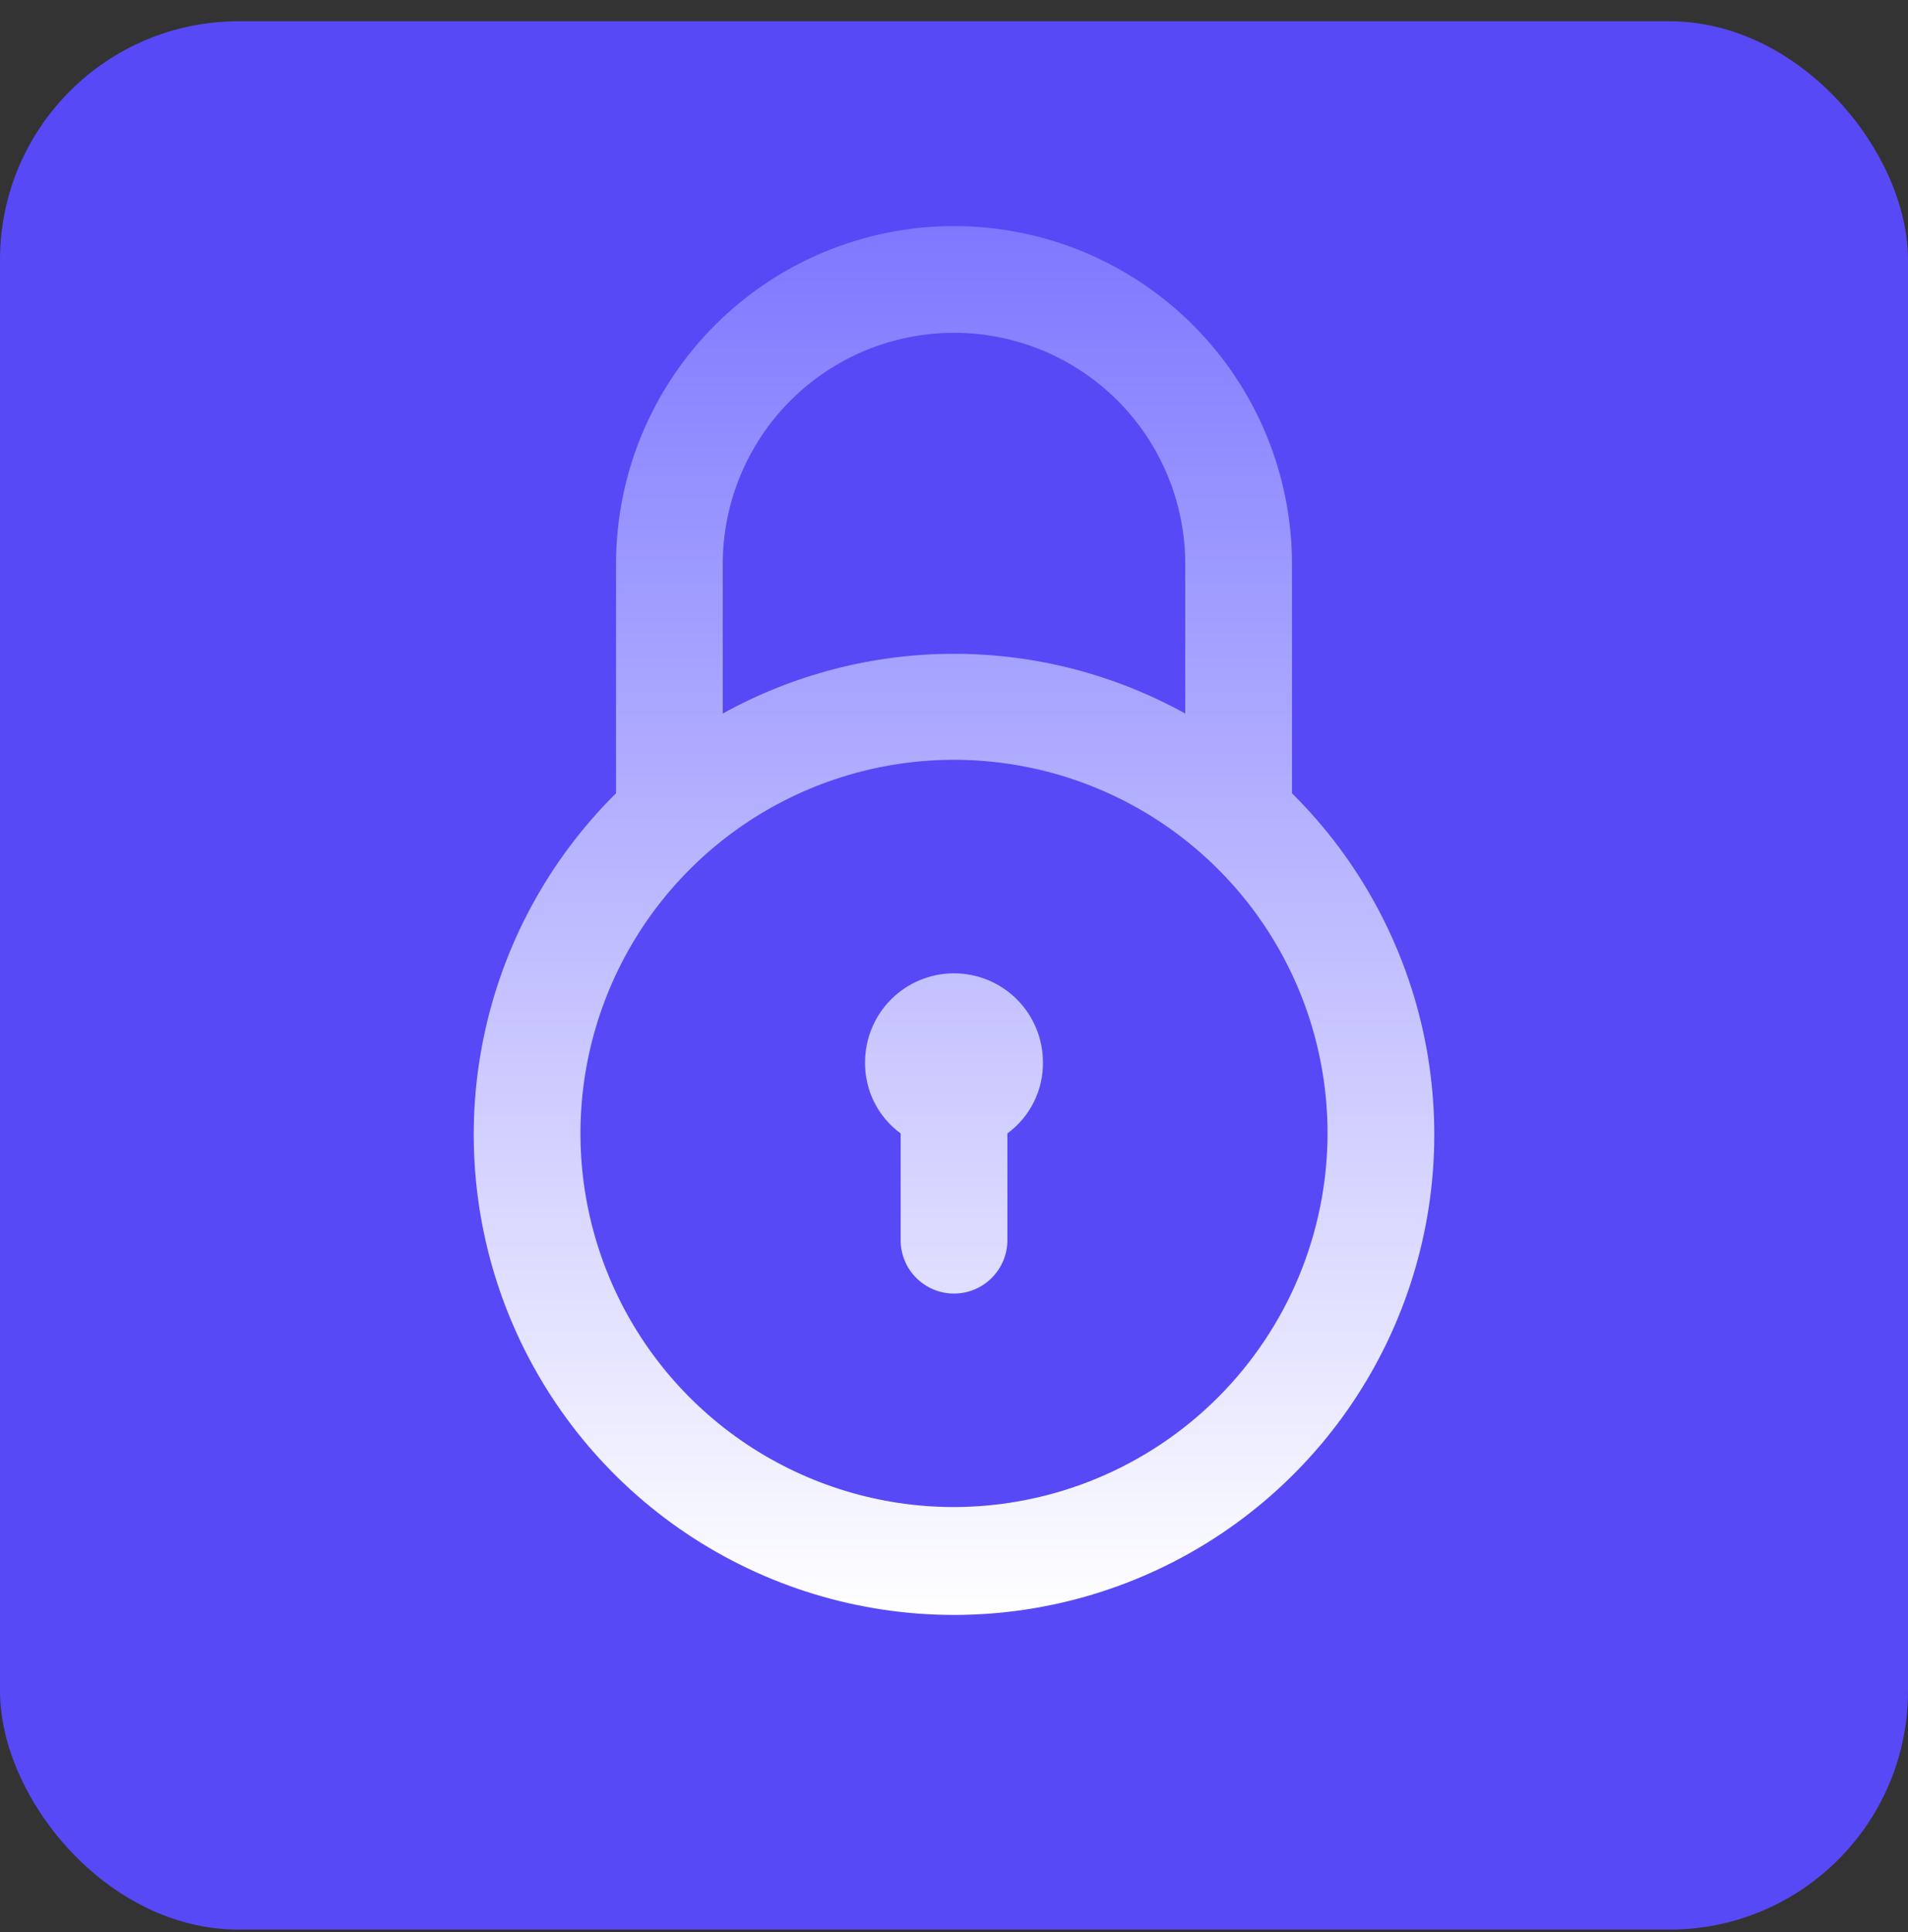 <svg width="80" height="81" viewBox="0 0 80 81" fill="none" xmlns="http://www.w3.org/2000/svg">
<rect x="0" y="0" width="80" height="81" fill="#333333" stroke="none"/>
<g id="Group 361">
<rect id="Rectangle 36" y="0.892" width="80" height="80" rx="10" fill="#5749F5"/>
<g id="Layer 2">
<path id="Vector" d="M54.171 33.225V23.648C54.171 19.89 52.678 16.285 50.021 13.628C47.363 10.97 43.758 9.477 40 9.477C36.242 9.477 32.637 10.97 29.98 13.628C27.322 16.285 25.829 19.89 25.829 23.648V33.255C22.993 36.063 21.056 39.651 20.264 43.563C19.471 47.474 19.858 51.533 21.377 55.224C22.895 58.915 25.476 62.072 28.792 64.293C32.108 66.514 36.009 67.7 40 67.7C43.991 67.7 47.892 66.514 51.208 64.293C54.524 62.072 57.105 58.915 58.623 55.224C60.142 51.533 60.529 47.474 59.737 43.563C58.944 39.651 57.007 36.063 54.171 33.255V33.225ZM30.304 23.648C30.304 21.077 31.326 18.61 33.144 16.792C34.962 14.974 37.429 13.952 40 13.952C42.572 13.952 45.038 14.974 46.856 16.792C48.675 18.61 49.696 21.077 49.696 23.648V29.913C46.728 28.27 43.392 27.408 40 27.408C36.608 27.408 33.272 28.27 30.304 29.913V23.648ZM40 63.178C36.902 63.178 33.874 62.259 31.298 60.538C28.723 58.817 26.715 56.371 25.53 53.509C24.344 50.647 24.034 47.498 24.638 44.459C25.243 41.421 26.734 38.63 28.925 36.44C31.115 34.249 33.906 32.758 36.944 32.153C39.983 31.549 43.132 31.859 45.994 33.045C48.856 34.23 51.302 36.238 53.023 38.813C54.744 41.389 55.663 44.417 55.663 47.515C55.655 51.667 54.002 55.646 51.067 58.582C48.131 61.517 44.152 63.17 40 63.178ZM43.729 44.532C43.736 45.112 43.605 45.685 43.345 46.204C43.086 46.723 42.706 47.173 42.238 47.515V51.99C42.238 52.584 42.002 53.153 41.582 53.572C41.163 53.992 40.594 54.228 40 54.228C39.407 54.228 38.838 53.992 38.418 53.572C37.998 53.153 37.763 52.584 37.763 51.99V47.515C37.294 47.173 36.914 46.723 36.655 46.204C36.395 45.685 36.264 45.112 36.271 44.532C36.271 43.543 36.664 42.594 37.363 41.895C38.062 41.195 39.011 40.803 40 40.803C40.989 40.803 41.938 41.195 42.637 41.895C43.336 42.594 43.729 43.543 43.729 44.532Z" fill="url(#paint0_linear_249_2179)"/>
</g>
</g>
<defs>
<linearGradient id="paint0_linear_249_2179" x1="40" y1="9.477" x2="40" y2="67.7" gradientUnits="userSpaceOnUse">
<stop stop-color="#7D78FF"/>
<stop offset="1" stop-color="white"/>
</linearGradient>
</defs>
</svg>
